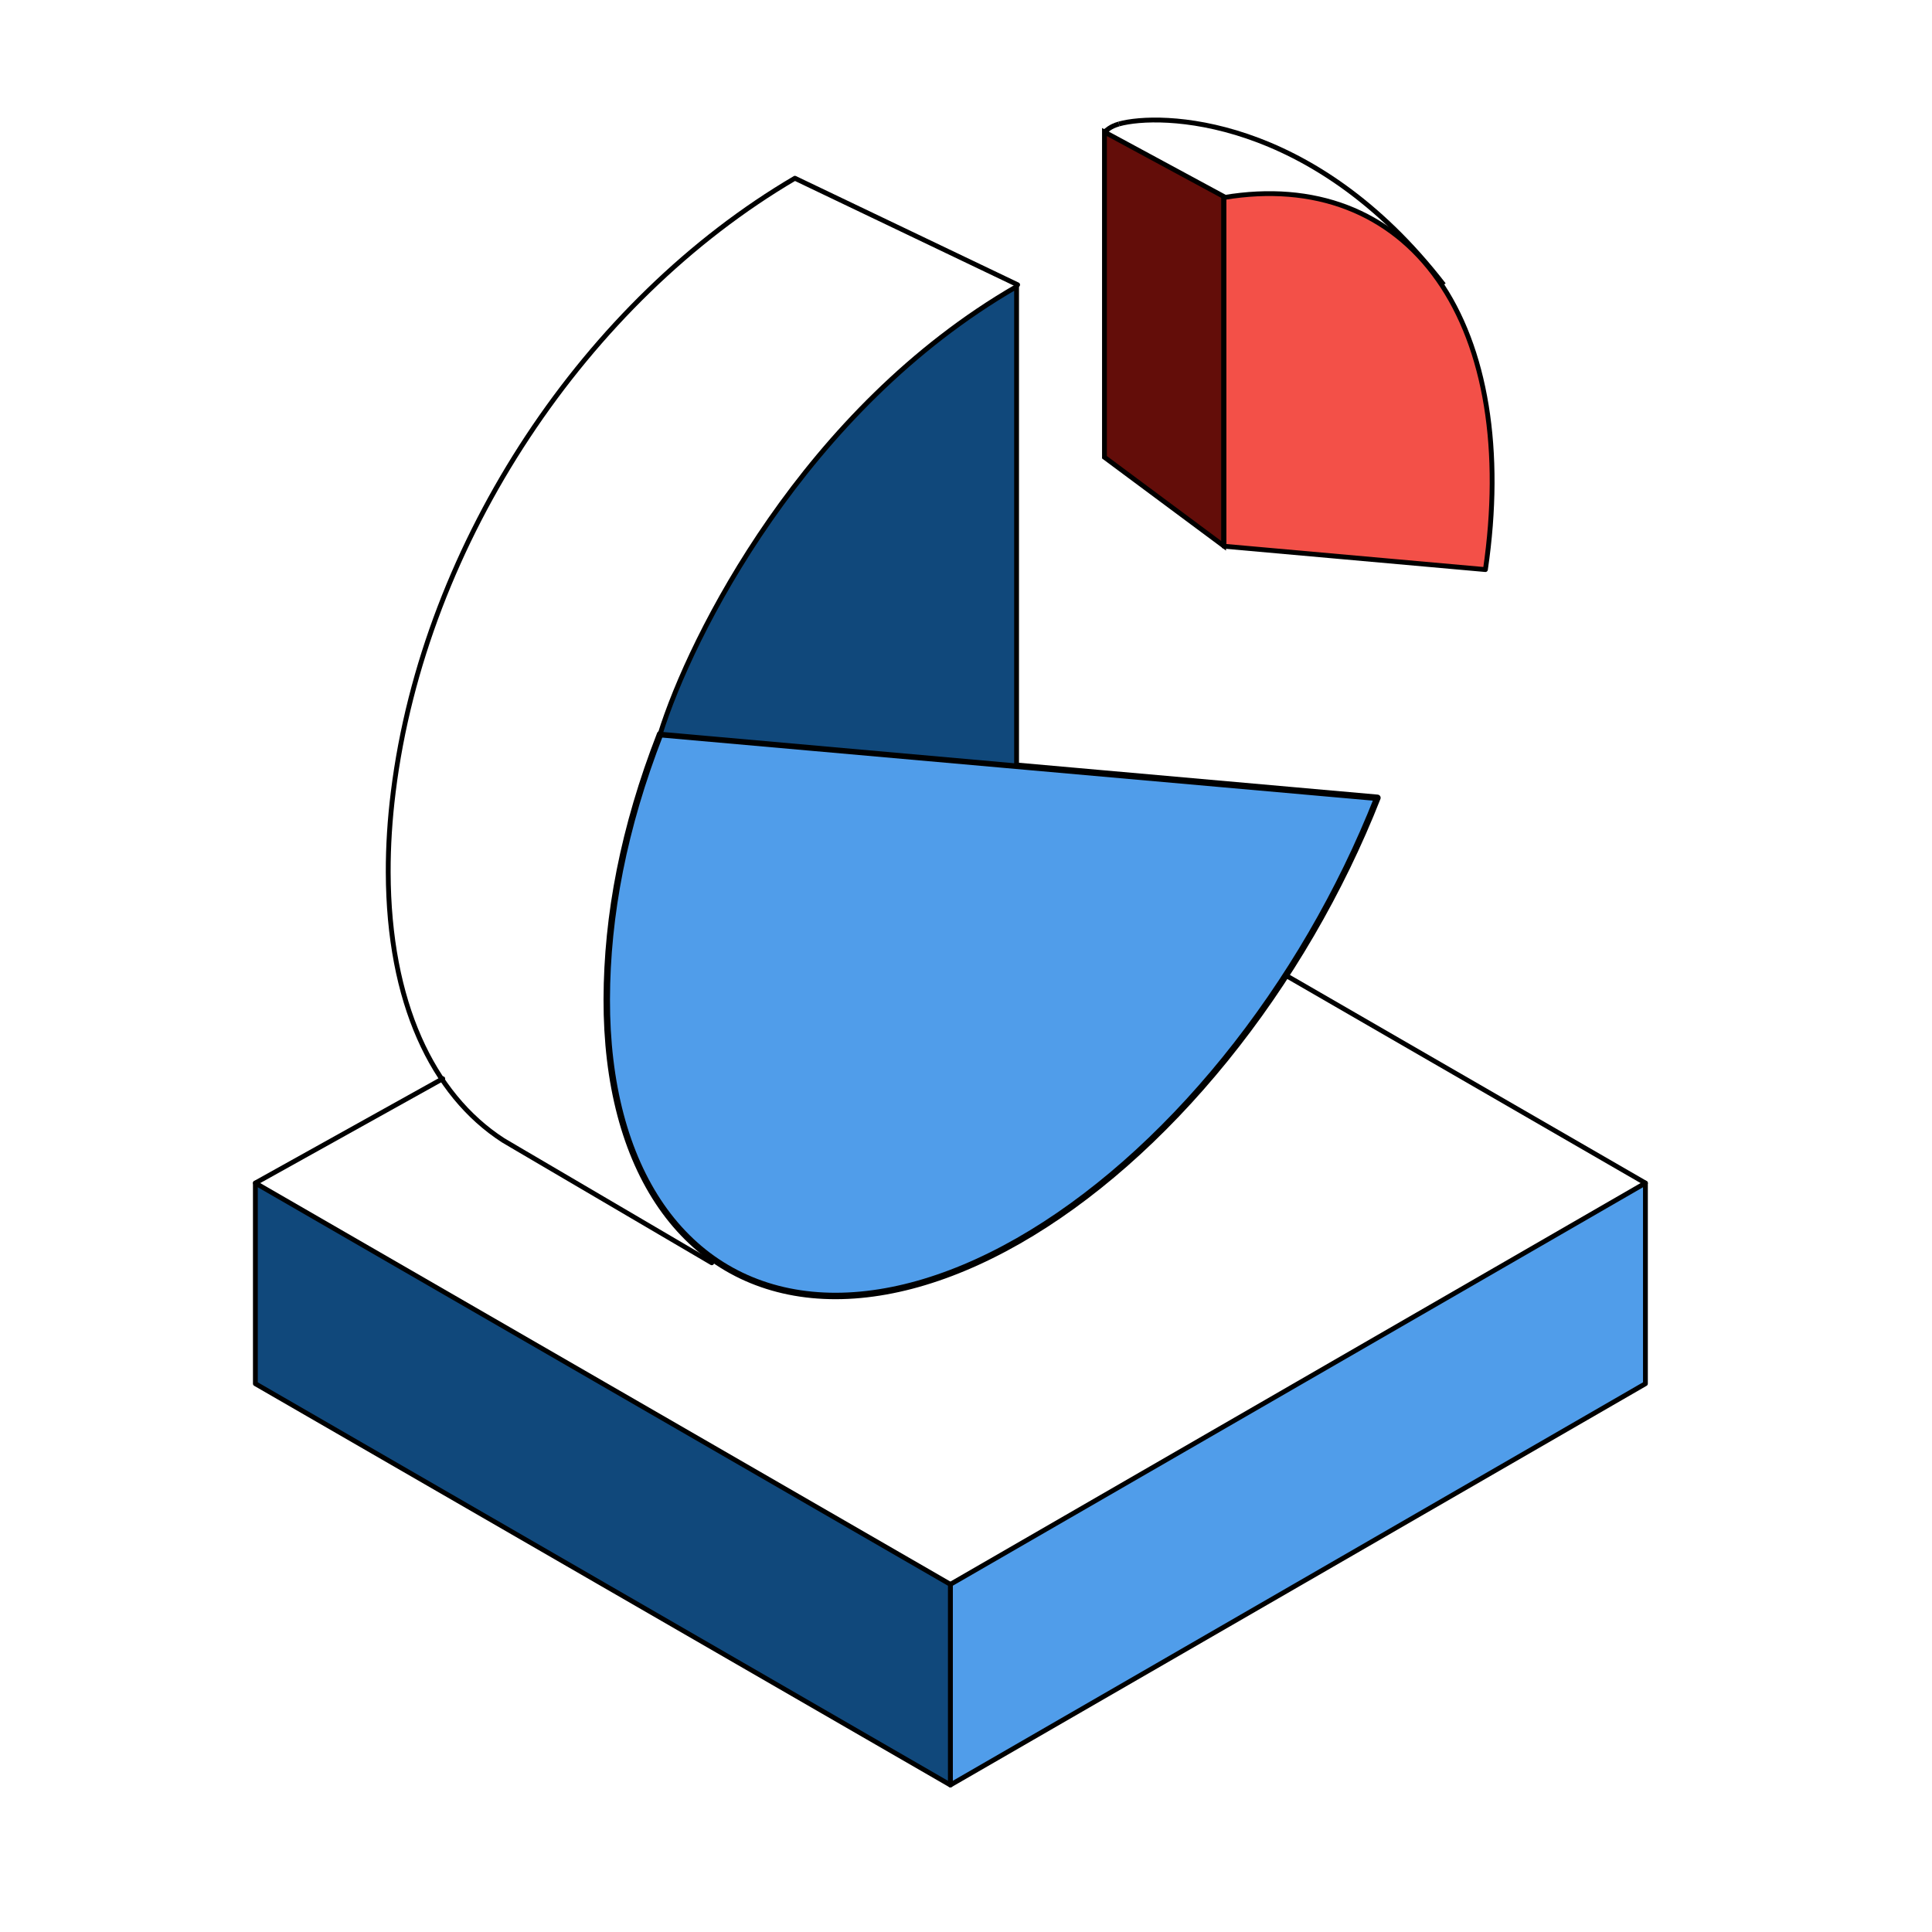 <?xml version="1.0" encoding="UTF-8"?>
<svg xmlns="http://www.w3.org/2000/svg" width="600" height="600" viewBox="0 0 600 600" fill="none">
  <path d="M188.435 310.341C188.498 284.303 193.708 257.016 205.002 228L427.773 247.767C416.364 276.772 400.054 304.751 380.477 328.903C360.901 353.055 338.744 372.532 316.226 385.384C293.707 398.235 271.618 404.01 252.171 402.131C232.723 400.251 216.599 390.782 205.413 374.673C194.227 358.564 188.372 336.38 188.435 310.341Z" fill="#509DEA" stroke="black" stroke-width="2" stroke-linecap="round" stroke-linejoin="round"></path>
  <path d="M315.707 93.585L315.707 237.851L205.002 228C214.472 197.5 249.871 127 315.707 89L315.707 93.585Z" fill="#10487B" stroke="black" stroke-width="1.5" stroke-linecap="round" stroke-linejoin="round"></path>
  <path d="M347.502 38.5C360.002 35 407.465 35.508 448.363 88.436" stroke="black" stroke-width="1.5"></path>
  <path d="M461.311 176.888C466.721 139.962 461.516 108.044 446.632 86.867C431.748 65.689 408.161 56.639 380.105 61.343L380.105 169.635L461.311 176.888Z" fill="#F35048" stroke="black" stroke-width="1.5" stroke-linecap="round" stroke-linejoin="round"></path>
  <path d="M221.045 392.169L160.966 356.903L156.252 354.125C134.243 339.884 120.689 311.199 120.564 270.937C120.539 262.77 121.075 254.438 122.123 246.005C131.762 167.94 182.275 93.286 246.868 55.357L316.035 88.436" stroke="black" stroke-width="1.5" stroke-linecap="round" stroke-linejoin="round"></path>
  <path d="M79.318 367.392L137.5 335" stroke="black" stroke-width="1.5" stroke-linecap="round" stroke-linejoin="round"></path>
  <path d="M399.5 303L511 367.413" stroke="black" stroke-width="1.5" stroke-linecap="round" stroke-linejoin="round"></path>
  <path d="M511 367.413V429.722L295.153 554.339V492.03L511 367.413Z" fill="#509DEA" stroke="black" stroke-width="1.5" stroke-linecap="round" stroke-linejoin="round"></path>
  <path d="M295.145 554.339L79.308 429.722V367.413L295.145 492.03V554.339Z" fill="#10487B" stroke="black" stroke-width="1.5" stroke-linecap="round" stroke-linejoin="round"></path>
  <path d="M343 41L380 61V169.5L343 142V41Z" fill="#630D09"></path>
  <path d="M343 41L380 61V169.5L343 142V41ZM343 41C343.667 40.5 344.7 39.3 347.5 38.5" stroke="black" stroke-width="1.5"></path>
</svg>
